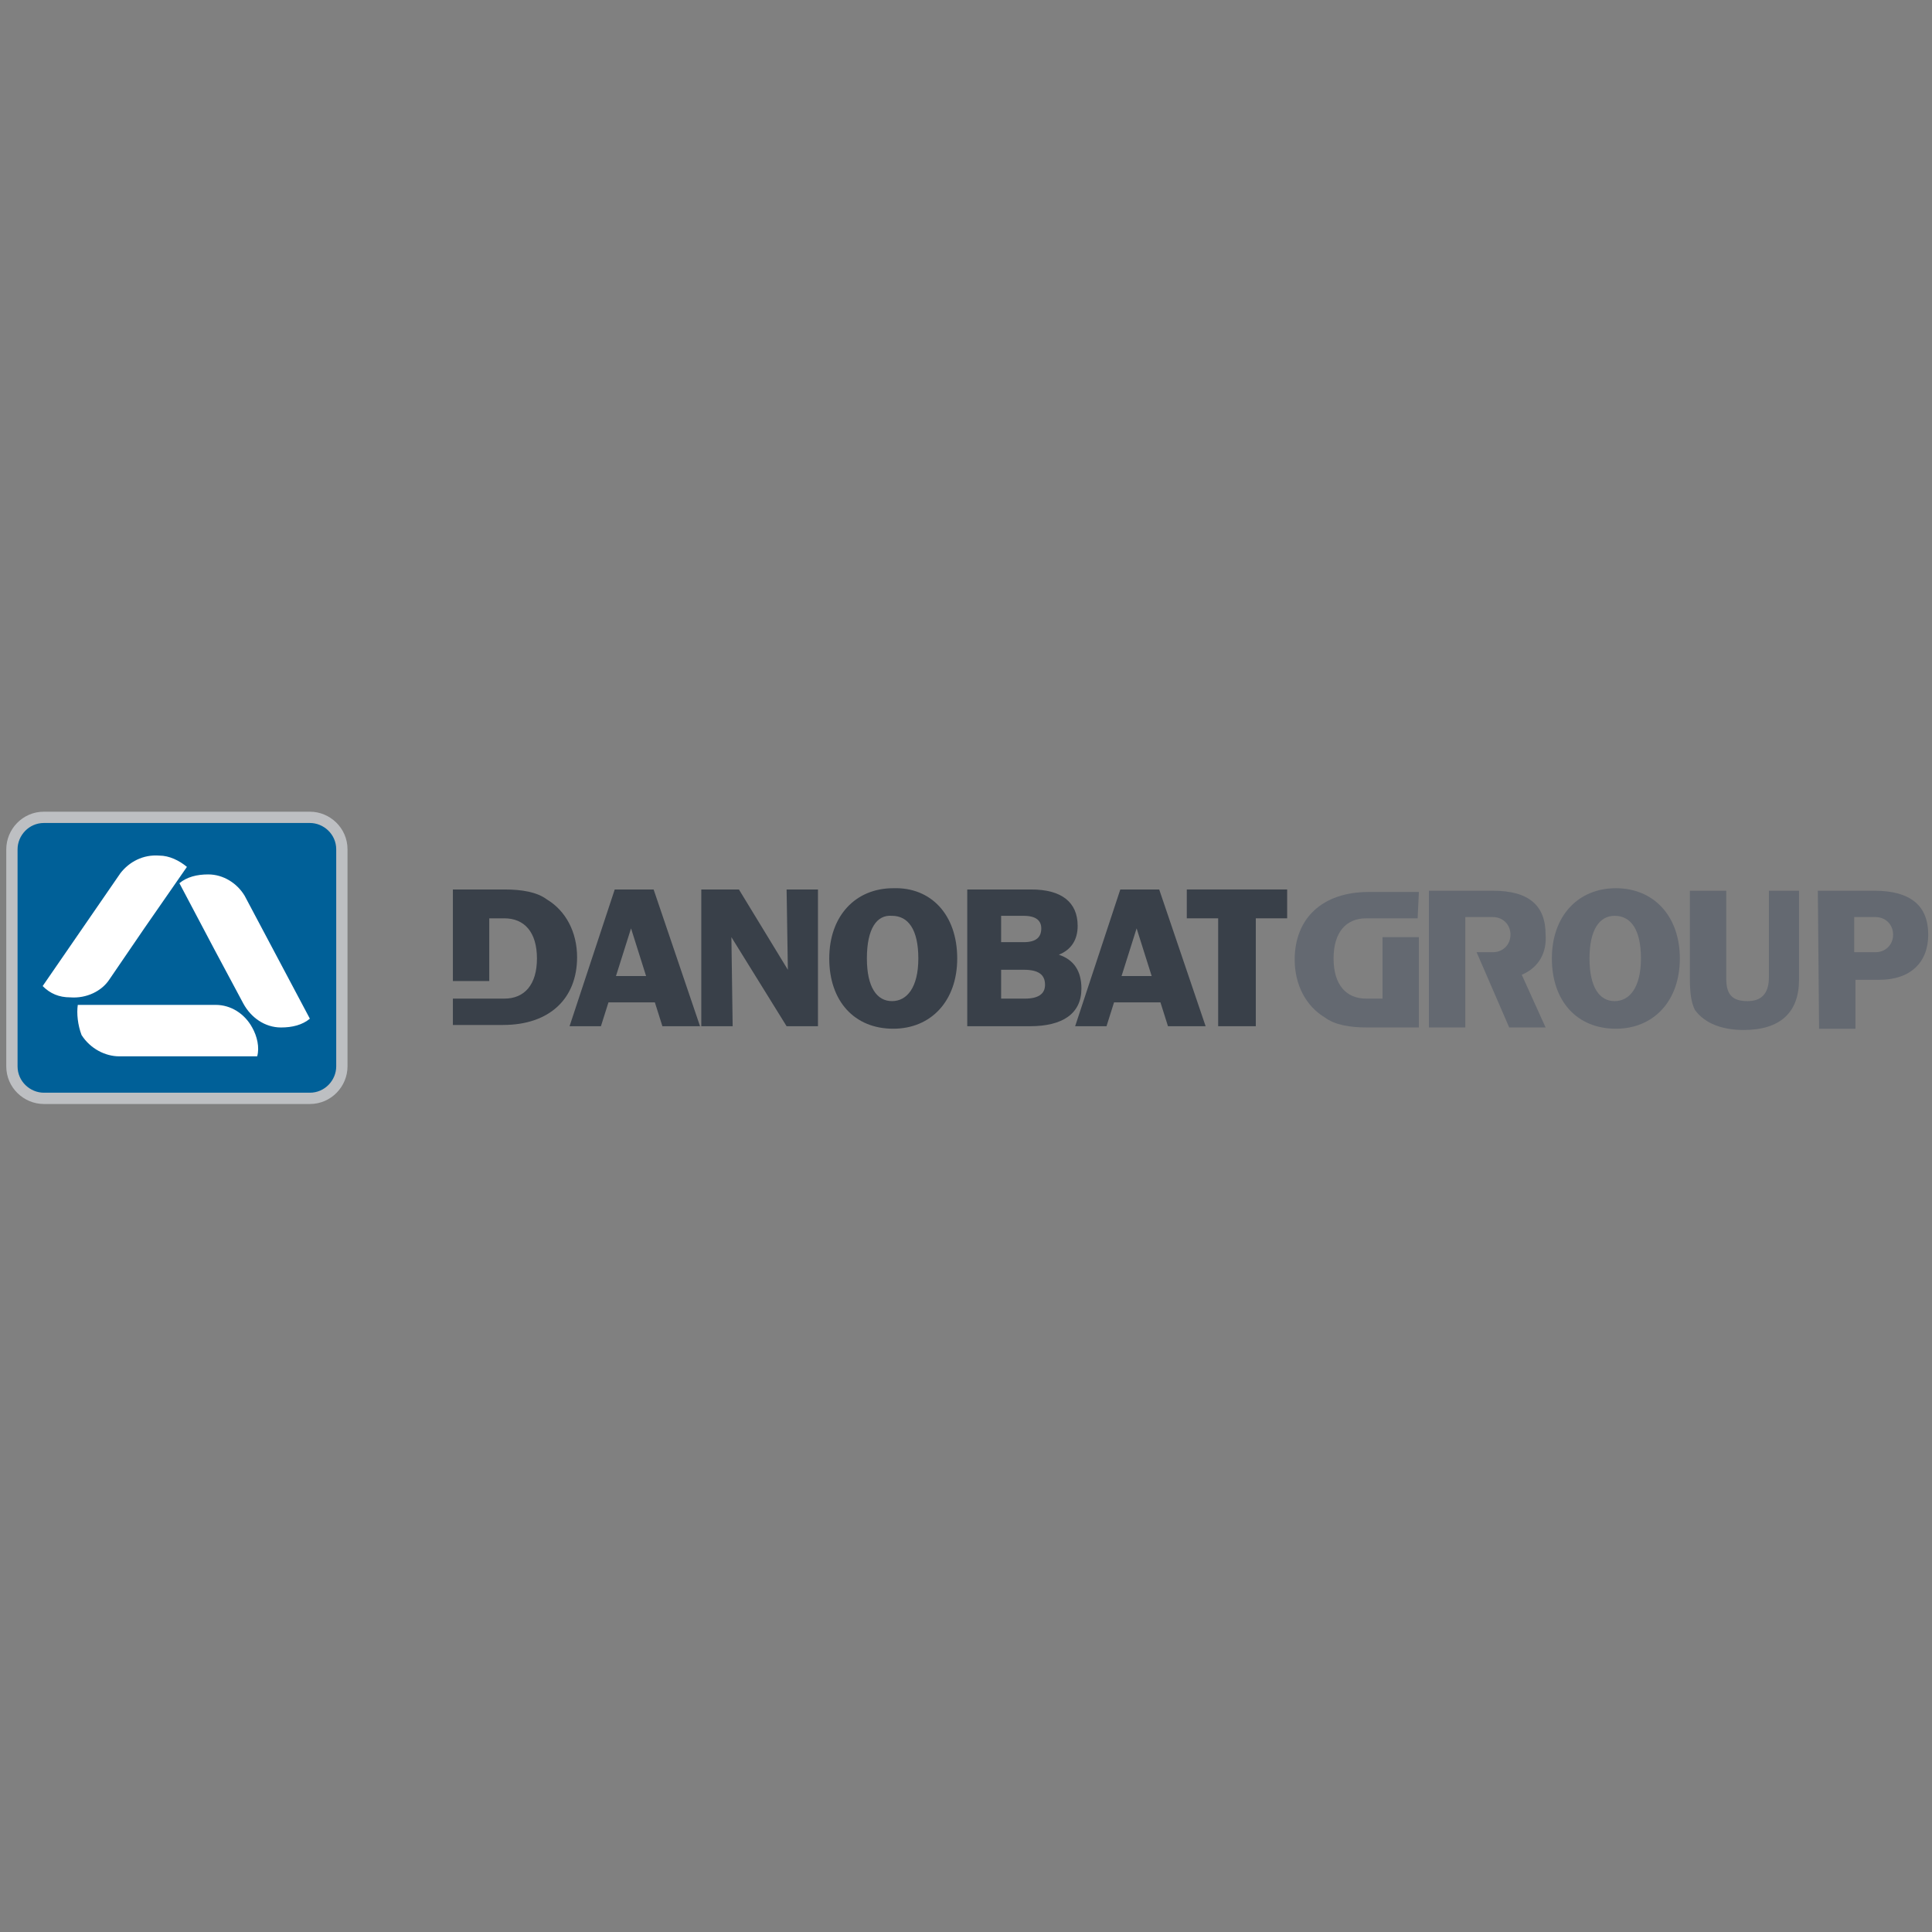 <?xml version="1.0" encoding="utf-8"?>
<!-- Generator: Adobe Illustrator 23.0.2, SVG Export Plug-In . SVG Version: 6.00 Build 0)  -->
<svg version="1.1" id="Capa_1" xmlns="http://www.w3.org/2000/svg" xmlns:xlink="http://www.w3.org/1999/xlink" x="0px" y="0px"
	 viewBox="0 0 154 154" style="enable-background:new 0 0 154 154;" xml:space="preserve">
<rect x="0" y="0" width="154" height="154" fill="#808080" stroke="none"/>
<style type="text/css">
	.st0{fill:#BDBFC2;}
	.st1{fill-rule:evenodd;clip-rule:evenodd;fill:#006098;}
	.st2{fill:#FFFFFF;}
	.st3{fill:#646971;}
	.st4{fill:#394049;}
</style>
<g id="logo_5_">
	<path class="st0" d="M24.7,64.7c1.6,0,3,1.3,3,3v17.3c0,1.6-1.3,3-3,3H3.5c-1.6,0-3-1.3-3-3V67.7c0-1.6,1.3-3,3-3L24.7,64.7
		L24.7,64.7z"/>
	<path class="st1" d="M1.4,67.7c0-1.1,0.9-2.1,2.1-2.1h21.2c1.1,0,2.1,0.9,2.1,2.1V85c0,1.1-0.9,2.1-2.1,2.1H3.5
		c-1.1,0-2.1-0.9-2.1-2.1C1.4,85,1.4,67.7,1.4,67.7z"/>
	<g>
		<path class="st2" d="M3.4,78.6l6.2-9c0.7-0.9,1.8-1.5,3.1-1.4c0.8,0,1.6,0.4,2.2,0.9L11.5,74l-2.8,4.1c-0.6,0.9-1.8,1.5-3.1,1.4
			C4.7,79.5,4,79.2,3.4,78.6z"/>
		<path class="st2" d="M6.2,80.1h11c1.2,0,2.3,0.7,2.9,1.8c0.4,0.7,0.6,1.6,0.4,2.3h-6h-5c-1.1,0-2.3-0.6-3-1.7
			C6.2,81.7,6.1,80.8,6.2,80.1z"/>
		<path class="st2" d="M24.7,81.2c-0.6,0.5-1.4,0.7-2.3,0.7c-1.3,0-2.4-0.8-3-1.9l-2.3-4.3l-2.8-5.3c0.6-0.5,1.4-0.7,2.3-0.7
			c1.2,0,2.3,0.7,2.9,1.7L24.7,81.2z"/>
	</g>
	<path class="st3" d="M121.3,77.7l1.9,4.2h-2.9l-2.6-6h1.3c0.8,0,1.4-0.6,1.4-1.4c0-0.8-0.6-1.4-1.4-1.4h-0.4h-1.8v2.6v6.2h-2.9V71
		h5h0.1c2.9,0,4.2,1.2,4.2,3.5C123.3,75.9,122.7,77.1,121.3,77.7z"/>
	<path class="st4" d="M88.8,79.9l-0.6,1.9h-2.5l3.6-10.9h3.1l3.7,10.9h-3l-0.6-1.9C92.4,79.9,88.8,79.9,88.8,79.9z M91.8,77.8
		L90.6,74l-1.2,3.8H91.8z"/>
	<path class="st4" d="M79.8,73v2.1h1.8c1,0,1.4-0.4,1.4-1.1c0-0.6-0.4-1-1.4-1C81.7,73,79.8,73,79.8,73z M79.8,77.2v2.4h1.9
		c1.1,0,1.6-0.4,1.6-1.1c0-0.8-0.5-1.2-1.7-1.2H79.8z M82.1,81.8h-5V70.9h5.1c2.4,0,3.7,1,3.7,2.9c0,1.1-0.5,1.9-1.5,2.3
		c1.2,0.4,1.8,1.3,1.8,2.7C86.2,80.8,84.7,81.8,82.1,81.8z"/>
	<polygon class="st4" points="58.4,81.8 55.9,81.8 55.9,70.9 58.9,70.9 62.8,77.3 62.7,70.9 65.2,70.9 65.2,81.8 62.7,81.8 
		58.3,74.7 	"/>
	<path class="st4" d="M76.3,76.4c0,3.4-2.1,5.6-5.1,5.6c-3.1,0-5.1-2.2-5.1-5.6c0-3.4,2.1-5.6,5.1-5.6
		C74.2,70.7,76.3,72.9,76.3,76.4z M69.1,76.4c0,2.3,0.8,3.4,2,3.4c1.2,0,2.1-1.1,2.1-3.4c0-2.3-0.8-3.4-2.1-3.4
		C69.9,72.9,69.1,74,69.1,76.4z"/>
	<polygon class="st4" points="102.6,73.2 100.1,73.2 100.1,81.8 97.1,81.8 97.1,73.2 94.6,73.2 94.6,70.9 102.6,70.9 	"/>
	<path class="st3" d="M133.9,76.4c0,3.4-2.1,5.6-5.1,5.6c-3.1,0-5.1-2.2-5.1-5.6s2.1-5.6,5.1-5.6C131.8,70.8,133.9,73,133.9,76.4z
		 M126.7,76.4c0,2.3,0.8,3.4,2,3.4c1.2,0,2.1-1.1,2.1-3.4c0-2.3-0.8-3.4-2.1-3.4C127.5,73,126.7,74.1,126.7,76.4z"/>
	<path class="st3" d="M134.7,78v-7h2.9v7c0,1.3,0.5,1.8,1.7,1.8c1.1,0,1.7-0.6,1.7-1.9V71h2.4v7.1c0,2.6-1.5,4-4.4,4
		c-1.7,0-3.1-0.5-3.9-1.6C134.8,79.9,134.7,79.1,134.7,78z"/>
	<path class="st3" d="M149.5,75.9c0.8,0,1.4-0.6,1.4-1.4c0-0.8-0.6-1.4-1.4-1.4h-0.3h-1.4v2.8h1.2H149.5z M144.9,71h4.5
		c2.9,0,4.3,1.2,4.3,3.5c0,2.2-1.4,3.6-3.9,3.6h-1.9v3.9h-2.9L144.9,71L144.9,71z"/>
	<path class="st4" d="M36.1,79.6h2.7h1.4c1.6,0,2.6-1.1,2.6-3.2s-1-3.2-2.6-3.2H39v5h-2.9v-7.3h4.1c1.4,0,2.6,0.2,3.4,0.8
		c1.5,0.9,2.4,2.6,2.4,4.6c0,3.3-2.2,5.4-5.9,5.4h-4C36.1,81.8,36.1,79.6,36.1,79.6z"/>
	<path class="st4" d="M48.5,79.9l-0.6,1.9h-2.5L49,70.9h3.1l3.7,10.9h-3l-0.6-1.9C52.1,79.9,48.5,79.9,48.5,79.9z M51.5,77.8
		L50.3,74l-1.2,3.8H51.5z"/>
	<path class="st3" d="M113,73.2h-2.7h-1.4c-1.6,0-2.6,1.1-2.6,3.2s1,3.2,2.6,3.2h1.3v-4.9h2.9v7.2h-4.1c-1.4,0-2.6-0.2-3.4-0.8
		c-1.5-0.9-2.4-2.6-2.4-4.6c0-3.3,2.2-5.4,5.9-5.4h4L113,73.2L113,73.2z"/>
</g>
</svg>

